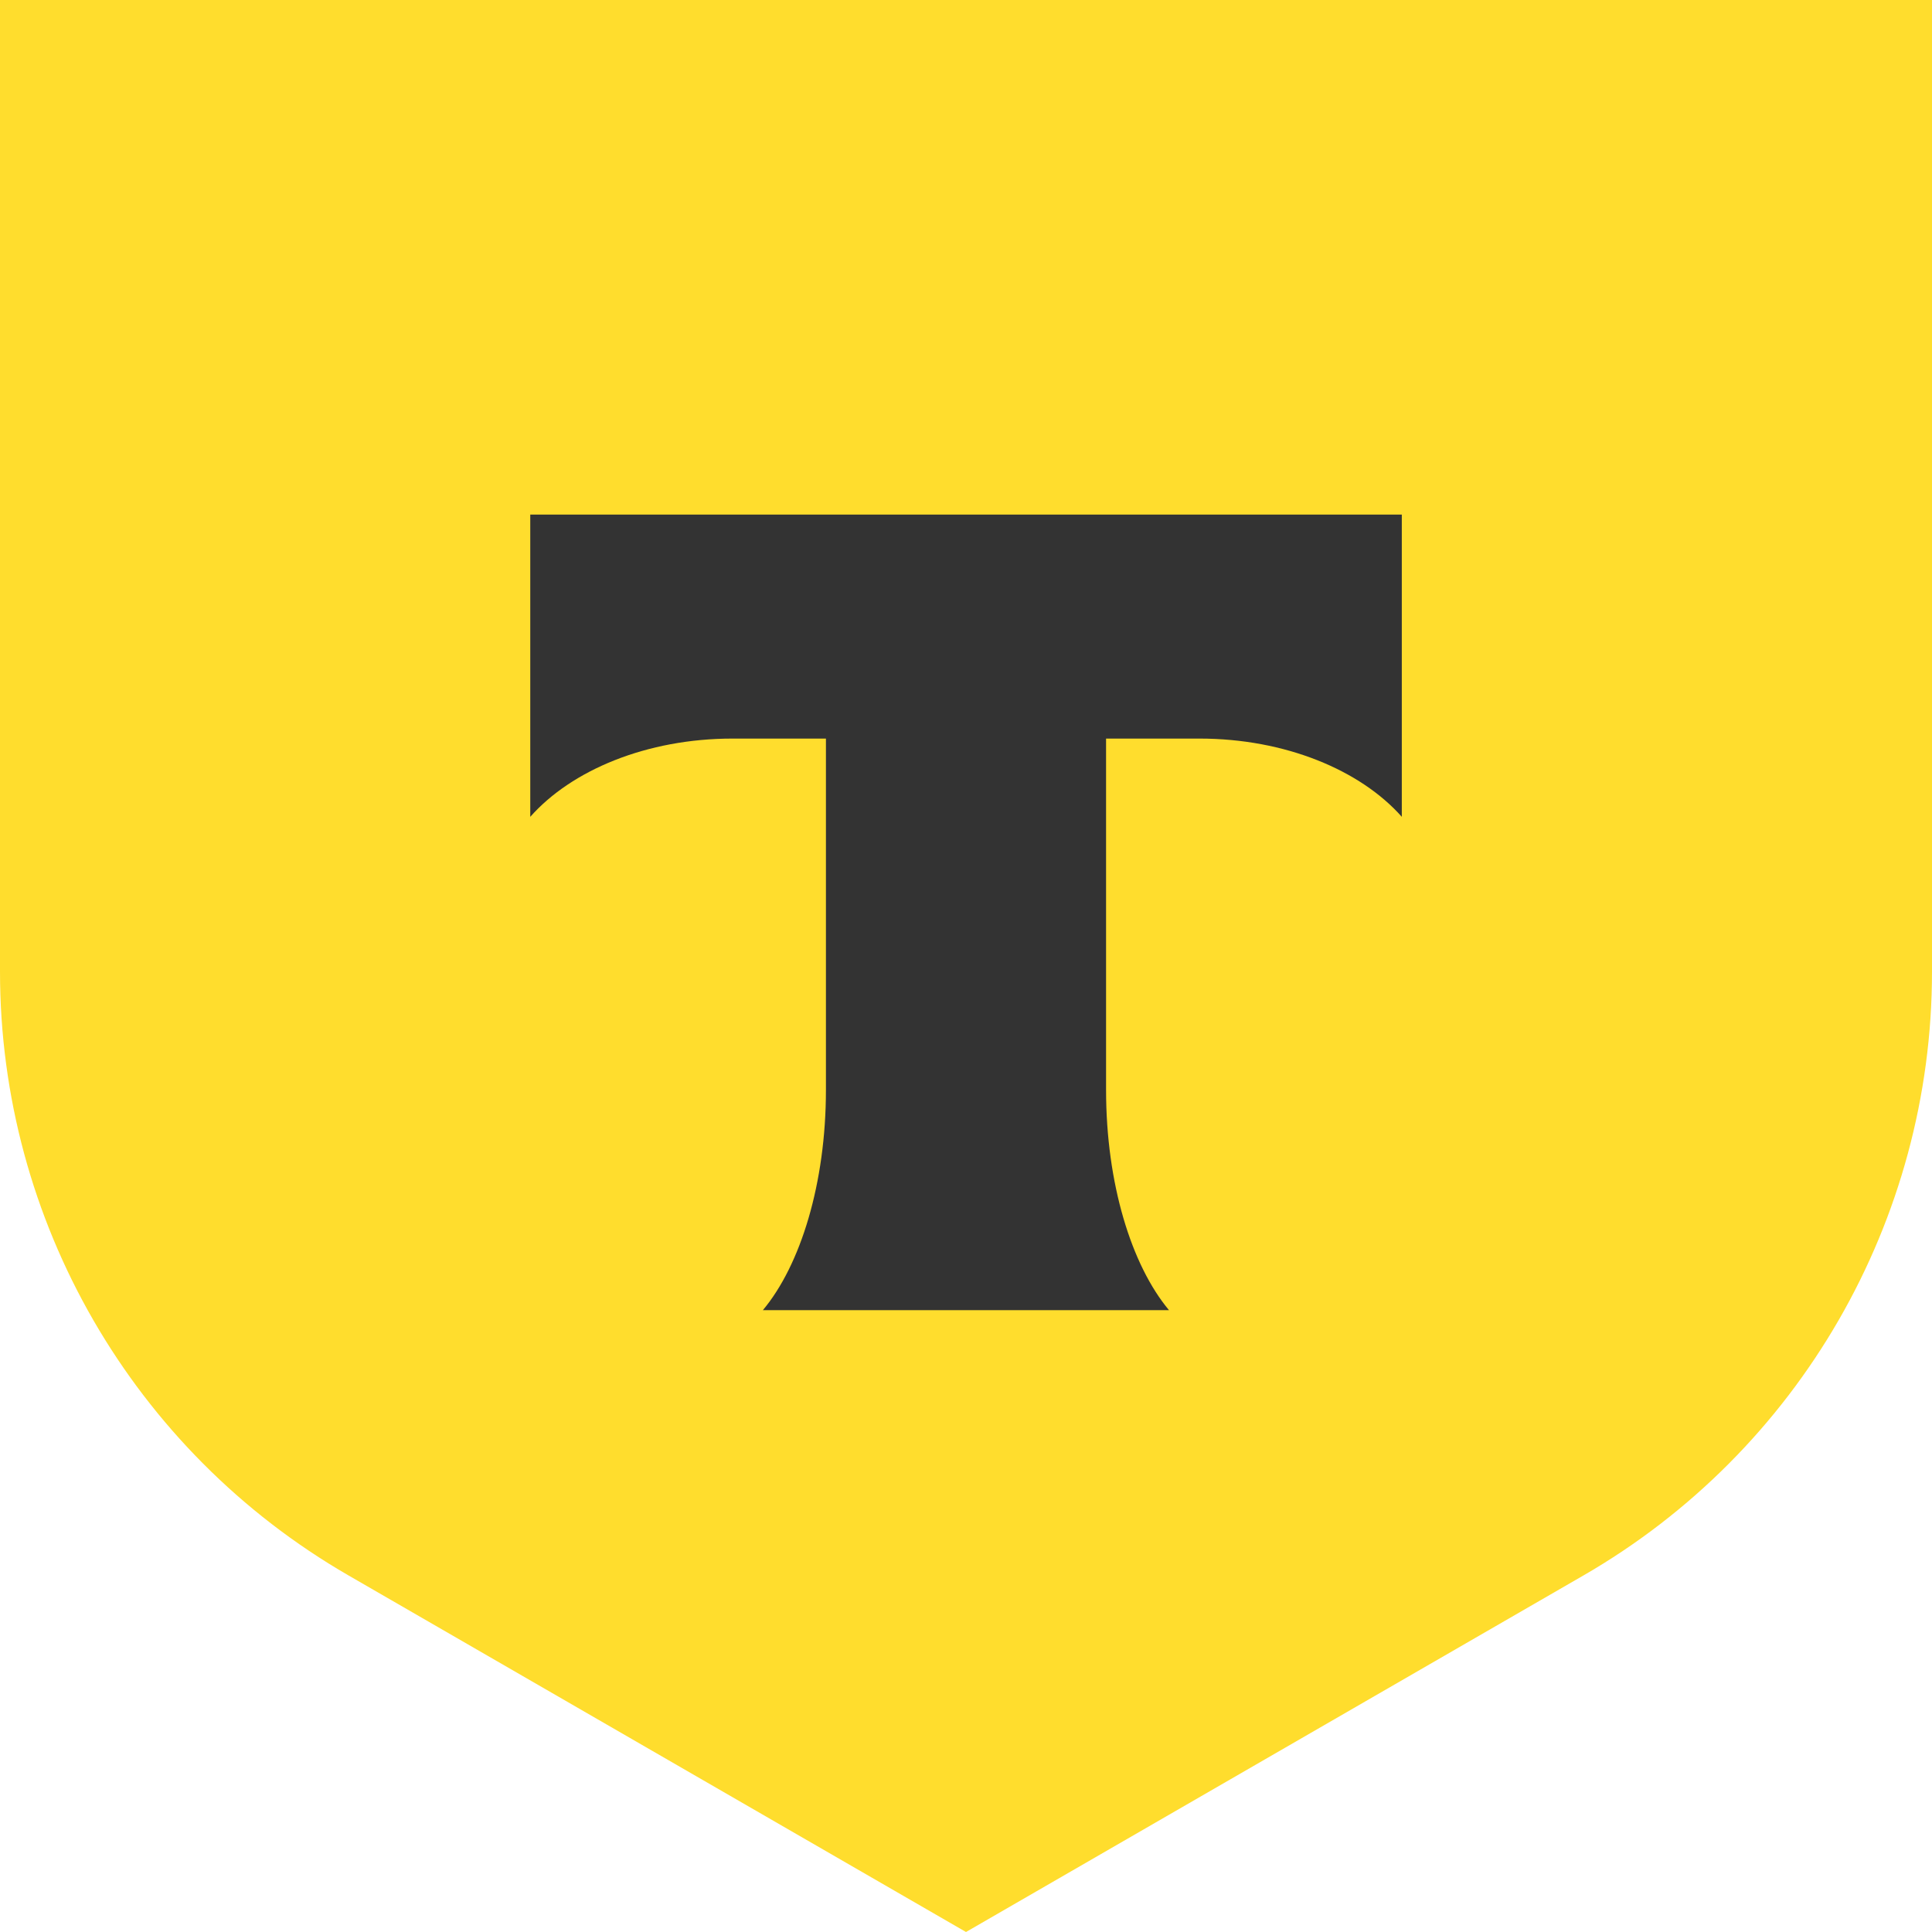 <svg width="28" height="28" viewBox="0 0 28 28" fill="none" xmlns="http://www.w3.org/2000/svg">
    <path d="M0 0H28V14.082C28 17.692 26.074 21.028 22.948 22.833L14 28L5.052 22.833C1.926 21.028 3.20916e-06 17.692 3.20916e-06 14.082L0 0Z" fill="#FFDD2D"/>
    <path fill-rule="evenodd" clip-rule="evenodd" d="M7.685 7.458V11.838C8.283 11.162 9.372 10.704 10.617 10.704H11.97V15.796C11.97 17.15 11.602 18.336 11.056 18.988H16.942C16.397 18.335 16.03 17.151 16.03 15.798V10.704H17.383C18.628 10.704 19.717 11.162 20.316 11.838V7.458H7.685Z" fill="#333333"/>
</svg>
